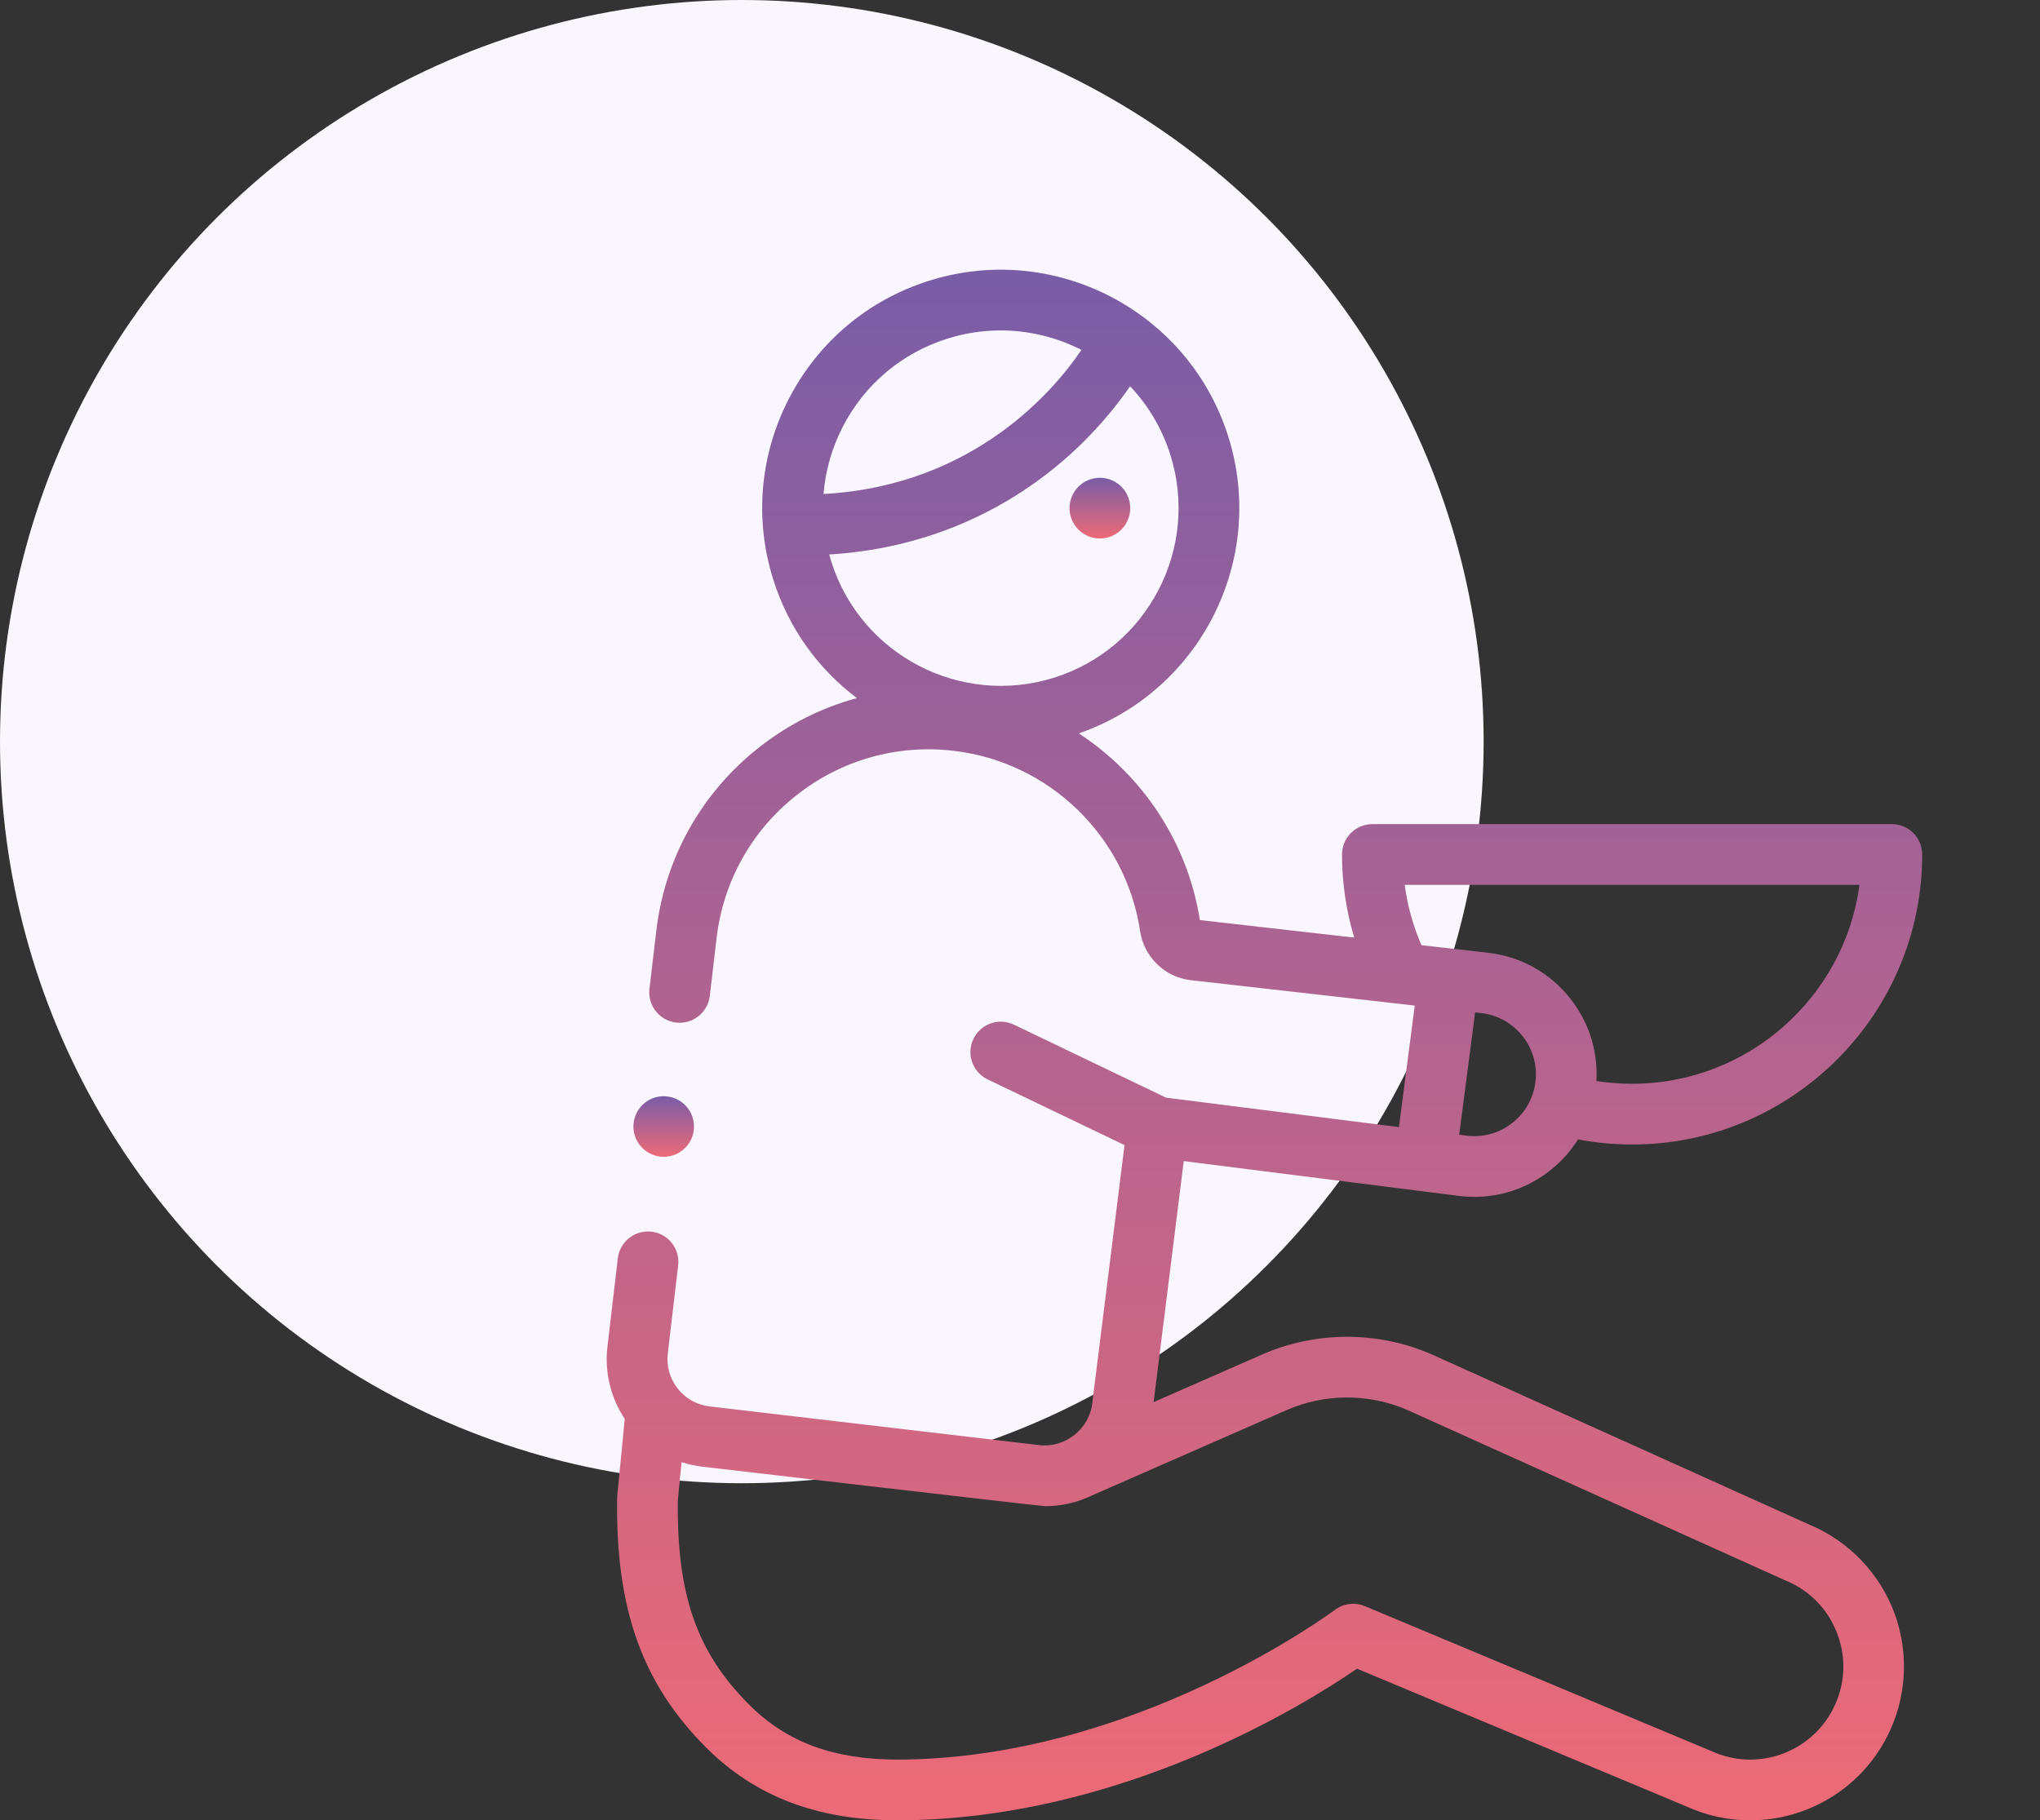 <svg width="121" height="108" viewBox="0 0 121 108" fill="none" xmlns="http://www.w3.org/2000/svg">
<rect x="0" y="0" width="121" height="108" fill="#333333" stroke="none"/>
<circle cx="44" cy="44" r="44" fill="#FAF6FF"/>
<g clip-path="url(#clip0_156_4)">
<path d="M39.178 68.622C40.165 68.727 41.05 68.011 41.154 67.024C41.258 66.037 40.543 65.153 39.556 65.049C38.569 64.944 37.685 65.66 37.58 66.647C37.476 67.633 38.191 68.518 39.178 68.622Z" fill="url(#paint0_linear_156_4)"/>
<path d="M65.909 31.819C66.832 31.448 67.279 30.4 66.909 29.477C66.539 28.555 65.49 28.107 64.568 28.477C63.645 28.848 63.197 29.896 63.568 30.819C63.938 31.741 64.986 32.189 65.909 31.819Z" fill="url(#paint1_linear_156_4)"/>
<path d="M107.308 90.451L84.881 80.337C84.871 80.332 84.861 80.328 84.85 80.323C81.669 78.96 78.027 78.975 74.857 80.365L68.426 83.186L70.212 68.888L86.527 70.952C88.451 71.195 90.357 70.675 91.89 69.486C92.576 68.954 93.15 68.316 93.598 67.601C94.65 67.8 95.724 67.903 96.807 67.903C106.294 67.903 114.013 60.184 114.013 50.696C114.013 49.702 113.207 48.895 112.212 48.895H81.401C80.406 48.895 79.6 49.702 79.6 50.696C79.6 52.367 79.847 54.032 80.322 55.627L71.169 54.589C70.438 49.95 67.749 45.975 63.987 43.512C71.189 41.021 75.158 33.209 72.853 25.896C70.509 18.456 62.549 14.311 55.109 16.656C51.505 17.791 48.559 20.263 46.814 23.614C45.069 26.966 44.733 30.796 45.869 34.4C46.785 37.307 48.56 39.709 50.825 41.419C48.733 41.987 46.756 42.975 45.003 44.359C41.591 47.054 39.433 50.916 38.926 55.234L38.522 58.668C38.406 59.656 39.113 60.551 40.102 60.667C41.087 60.784 41.985 60.076 42.101 59.088L42.504 55.655C42.899 52.292 44.579 49.285 47.236 47.187C49.893 45.088 53.208 44.15 56.57 44.545C62.231 45.21 66.776 49.607 67.623 55.238C67.855 56.781 69.091 57.98 70.629 58.154L83.915 59.66L82.976 66.871L69.164 65.124L60.14 60.793C59.244 60.363 58.167 60.741 57.737 61.638C57.306 62.535 57.684 63.611 58.581 64.041L66.7 67.938L64.785 83.26C64.606 84.787 63.174 85.918 61.647 85.739L42.088 83.442C41.338 83.354 40.667 82.979 40.199 82.386C39.731 81.793 39.521 81.054 39.609 80.304L40.224 75.076C40.34 74.087 39.633 73.192 38.645 73.076C37.657 72.959 36.761 73.667 36.645 74.655L36.031 79.883C35.852 81.409 36.215 82.916 37.056 84.181L36.611 88.757C36.606 88.806 36.603 88.857 36.603 88.907C36.516 95.474 38.097 99.895 41.89 103.688C44.789 106.588 48.492 107.997 53.21 107.997H53.211C66.387 107.997 77.387 101.136 80.49 99.003L100.071 107.195C101.285 107.741 102.557 108.001 103.811 108C107.122 108 110.302 106.188 111.917 103.061C113.087 100.795 113.254 98.123 112.374 95.729C111.498 93.346 109.653 91.423 107.308 90.451ZM50.01 25.278C51.31 22.781 53.506 20.939 56.192 20.092C57.243 19.761 58.307 19.604 59.355 19.604C61.038 19.604 62.677 20.011 64.143 20.757C62.671 22.95 57.91 28.813 48.847 29.308C48.958 27.918 49.347 26.552 50.01 25.278ZM49.306 33.317C49.261 33.177 49.222 33.037 49.184 32.897C55.73 32.502 60.314 29.7 63.071 27.319C64.976 25.674 66.274 24.02 67.031 22.916C68.092 24.038 68.922 25.409 69.417 26.979C71.165 32.523 68.075 38.456 62.531 40.204C56.985 41.951 51.053 38.862 49.306 33.317ZM83.319 52.498H110.292C109.407 59.15 103.697 64.3 96.807 64.3C96.094 64.3 95.387 64.243 94.691 64.135C94.788 62.373 94.252 60.658 93.15 59.256C91.94 57.716 90.202 56.747 88.257 56.526L84.312 56.079C83.815 54.931 83.481 53.735 83.319 52.498ZM87.495 60.066L87.851 60.106C88.832 60.218 89.707 60.706 90.317 61.482C90.927 62.258 91.195 63.225 91.071 64.204C90.949 65.174 90.455 66.039 89.682 66.638C88.909 67.238 87.95 67.5 86.979 67.377L86.551 67.323L87.495 60.066ZM108.716 101.408C107.366 104.021 104.212 105.116 101.533 103.902C101.517 103.894 101.501 103.887 101.485 103.881L80.955 95.292C80.364 95.044 79.685 95.13 79.174 95.516C79.056 95.605 67.242 104.394 53.21 104.394C49.445 104.394 46.657 103.36 44.438 101.14C41.331 98.033 40.141 94.633 40.204 89.029L40.426 86.75C40.826 86.879 41.241 86.97 41.668 87.02C41.668 87.02 61.737 89.362 61.99 89.362C62.974 89.362 63.934 89.138 64.81 88.706L76.304 83.665C78.559 82.676 81.15 82.662 83.416 83.628L105.853 93.747C105.872 93.755 105.891 93.763 105.91 93.771C107.357 94.365 108.452 95.502 108.992 96.972C109.532 98.441 109.434 100.017 108.716 101.408Z" fill="url(#paint2_linear_156_4)"/>
</g>
<defs>
<linearGradient id="paint0_linear_156_4" x1="39.367" y1="65.039" x2="39.367" y2="68.632" gradientUnits="userSpaceOnUse">
<stop stop-color="#795DA7"/>
<stop offset="1" stop-color="#ED6A77"/>
</linearGradient>
<linearGradient id="paint1_linear_156_4" x1="65.239" y1="28.347" x2="65.239" y2="31.949" gradientUnits="userSpaceOnUse">
<stop stop-color="#795DA7"/>
<stop offset="1" stop-color="#ED6A77"/>
</linearGradient>
<linearGradient id="paint2_linear_156_4" x1="75.005" y1="16" x2="75.005" y2="108" gradientUnits="userSpaceOnUse">
<stop stop-color="#795DA7"/>
<stop offset="1" stop-color="#ED6A77"/>
</linearGradient>
<clipPath id="clip0_156_4">
<rect width="92" height="92" fill="white" transform="translate(29 16)"/>
</clipPath>
</defs>
</svg>
